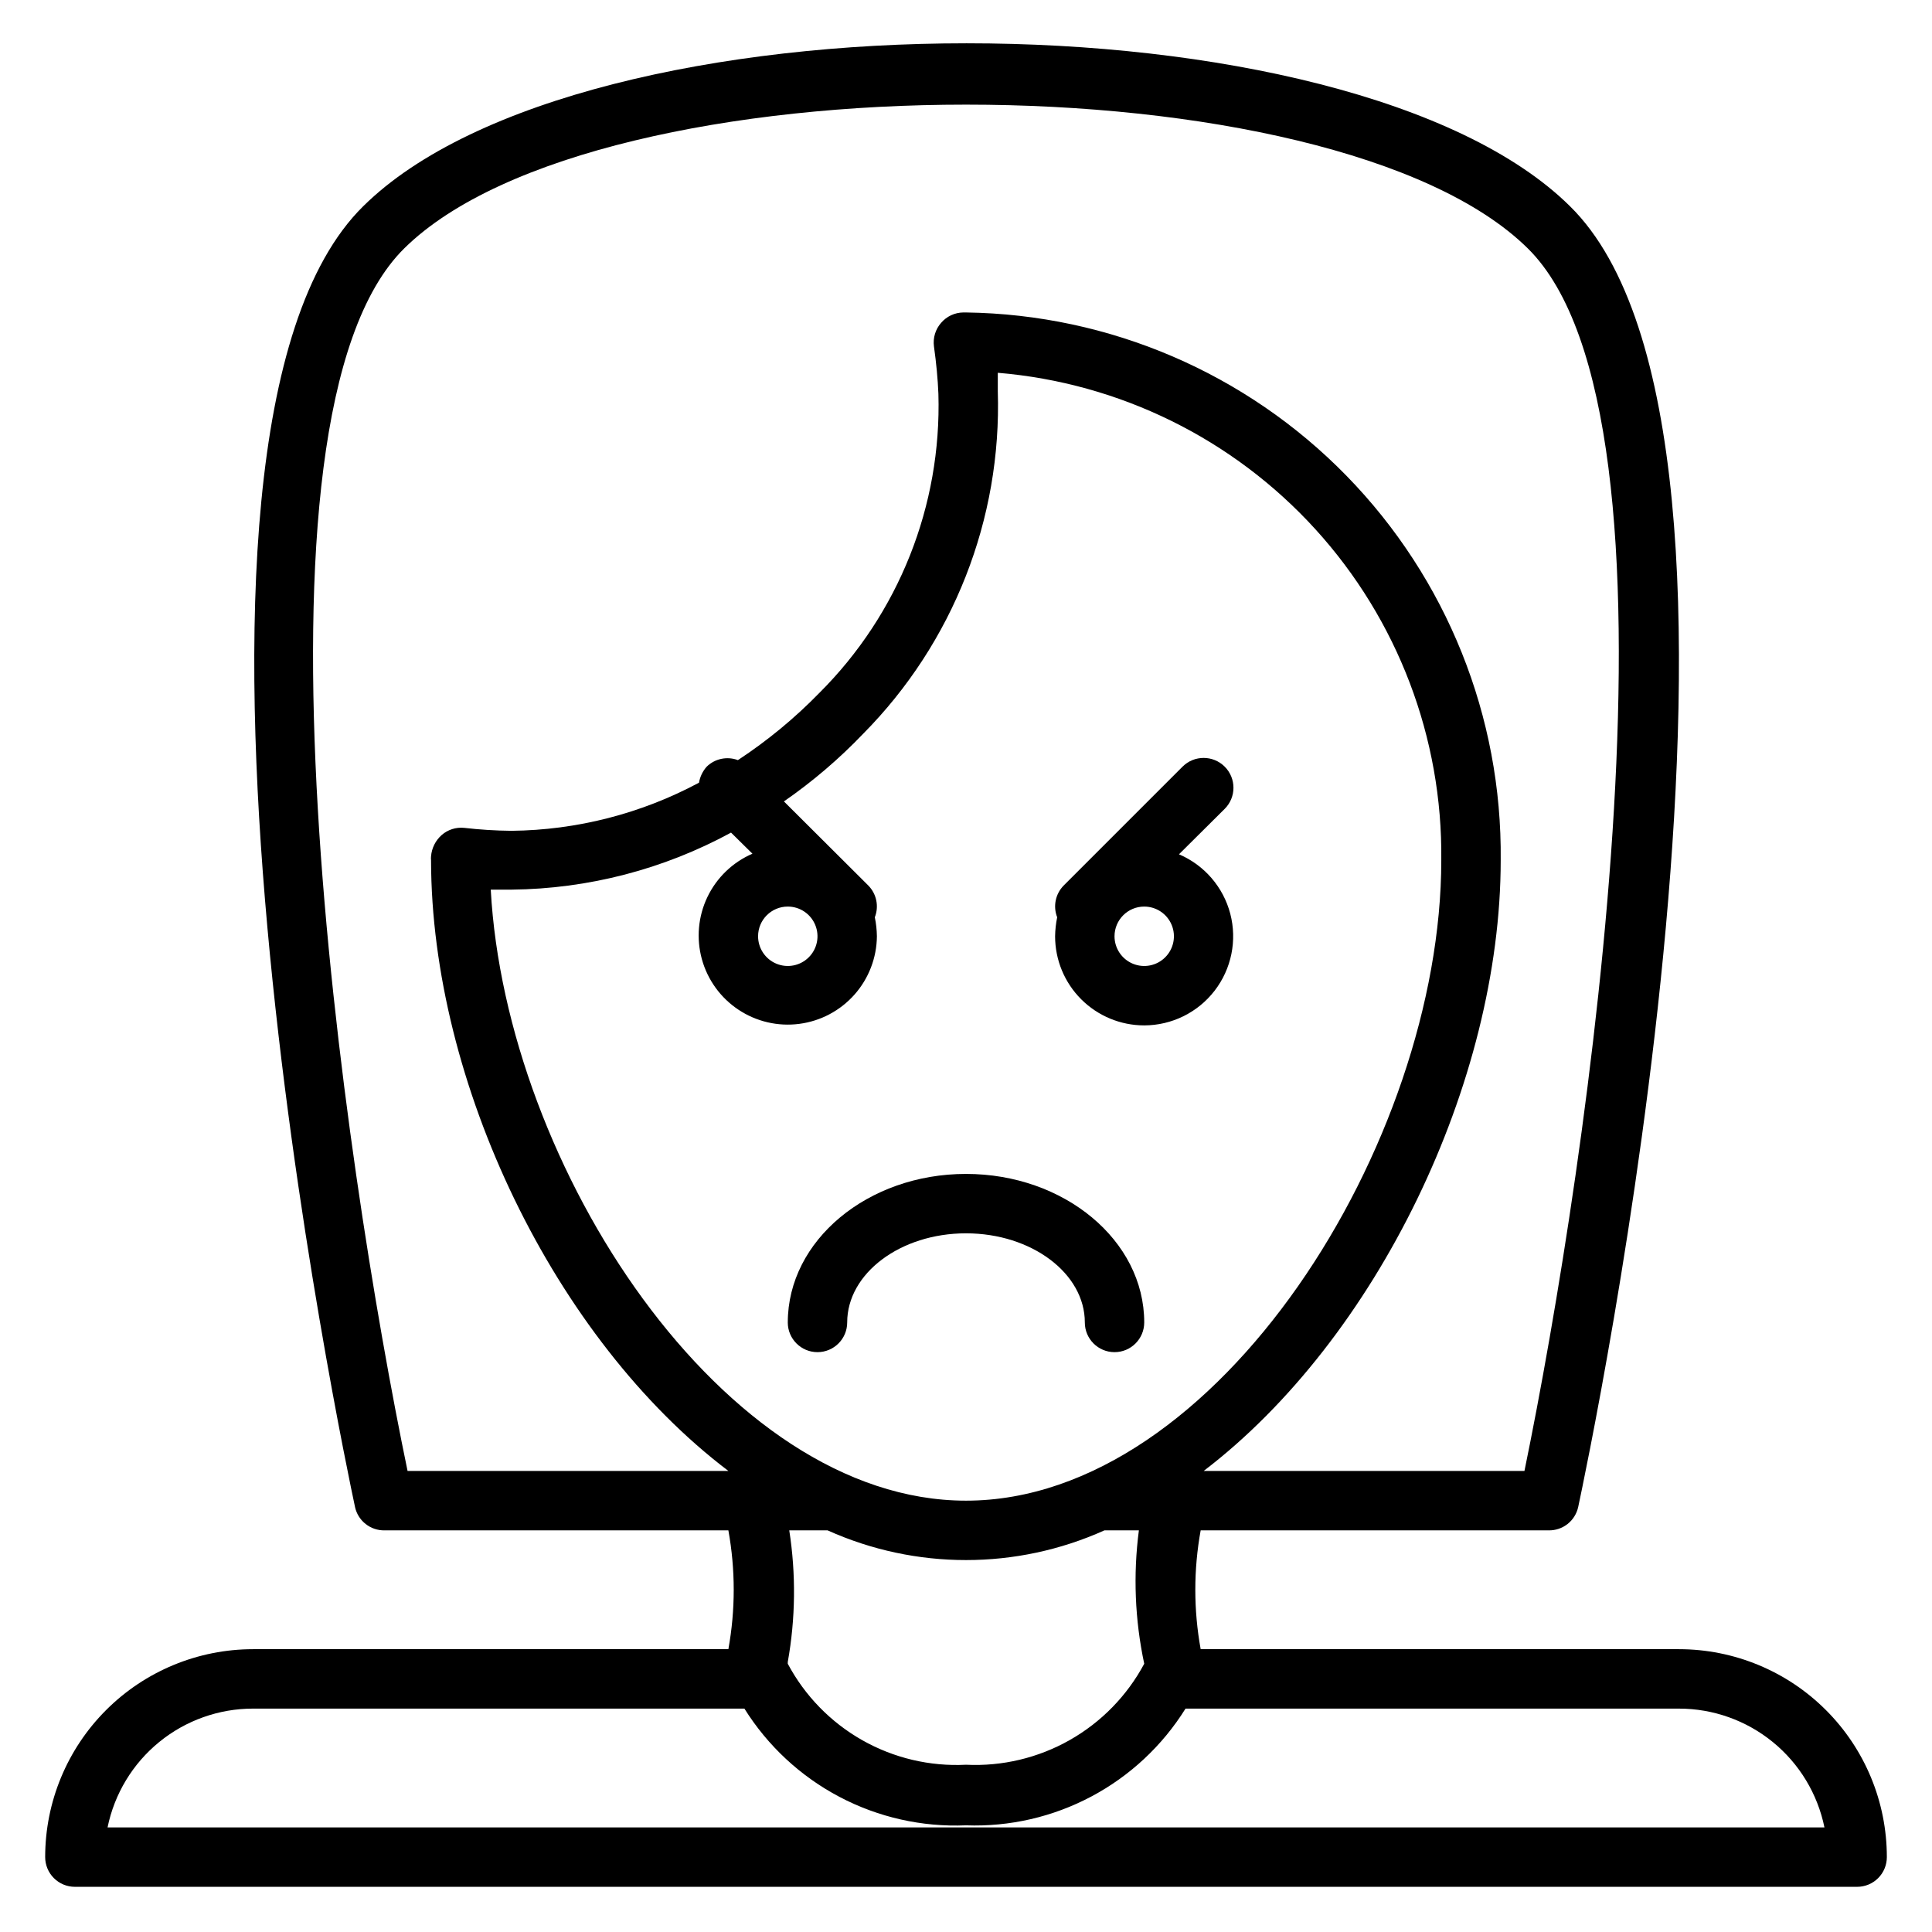 <?xml version="1.0" encoding="UTF-8"?>
<!-- Uploaded to: ICON Repo, www.svgrepo.com, Generator: ICON Repo Mixer Tools -->
<svg fill="#000000" width="800px" height="800px" version="1.1" viewBox="144 144 512 512" xmlns="http://www.w3.org/2000/svg">
 <g>
  <path d="m588.93 581.05h-126.74c-1.891-10.41-1.891-21.078 0-31.488h92.18c3.777 0.086 7.082-2.523 7.875-6.219 2.441-11.492 60.223-283.39-2.203-344.71-58.254-57.543-261.51-57.543-319.76 0-62.426 61.402-4.644 333.22-2.203 344.71h-0.004c0.793 3.695 4.098 6.305 7.871 6.219h91.082c1.887 10.41 1.887 21.078 0 31.488h-125.95c-14.613 0-28.633 5.805-38.965 16.141-10.336 10.332-16.141 24.348-16.141 38.965 0 2.086 0.832 4.09 2.305 5.566 1.477 1.477 3.481 2.305 5.566 2.305h472.32c2.086 0 4.09-0.828 5.566-2.305 1.477-1.477 2.305-3.481 2.305-5.566 0-14.617-5.805-28.633-16.141-38.965-10.332-10.336-24.348-16.141-38.965-16.141zm-336.92-47.23c-16.766-80.766-46.367-279.14-0.867-324.01 51.484-50.773 246.24-50.773 297.72 0 45.5 44.793 15.742 243.25-0.867 324.01h-85.012c45.895-35.031 78.719-103.04 78.719-161.85v-0.004c0.398-38.02-14.293-74.648-40.852-101.86-26.562-27.211-62.824-42.781-100.84-43.301h-0.711c-2.273 0.023-4.426 1.027-5.902 2.758-1.496 1.703-2.184 3.969-1.891 6.219 0.629 4.488 1.023 8.66 1.18 12.594 0.871 29.609-10.523 58.266-31.488 79.191-6.543 6.727-13.805 12.719-21.645 17.871-2.859-1.074-6.082-0.398-8.266 1.73-1.066 1.199-1.777 2.672-2.047 4.254-15.289 8.191-32.332 12.566-49.676 12.75-4.207-0.039-8.41-0.305-12.594-0.785-2.144-0.207-4.277 0.477-5.902 1.887-1.648 1.449-2.664 3.484-2.836 5.668-0.039 0.34-0.039 0.684 0 1.023 0.078 58.805 32.59 126.82 78.801 161.85zm100.76-149.57c3.184 0 6.055 1.918 7.273 4.859 1.219 2.941 0.547 6.328-1.707 8.578-2.25 2.254-5.637 2.926-8.578 1.707s-4.859-4.09-4.859-7.273c0-4.348 3.523-7.871 7.871-7.871zm-78.719-4.488h5.512-0.004c20.336-0.203 40.312-5.394 58.176-15.113l5.668 5.59c-5.231 2.262-9.465 6.336-11.93 11.473-2.461 5.137-2.981 10.992-1.469 16.484 1.516 5.492 4.965 10.25 9.711 13.398 4.746 3.152 10.473 4.481 16.121 3.738 5.648-0.738 10.84-3.496 14.617-7.762 3.777-4.266 5.883-9.75 5.934-15.449-0.023-1.691-0.207-3.379-0.551-5.035 1.141-2.902 0.461-6.207-1.734-8.426l-22.355-22.277c7.594-5.258 14.637-11.273 21.02-17.949 23.832-24.082 36.727-56.898 35.66-90.762v-4.879-0.004c32.293 2.688 62.367 17.504 84.176 41.473 21.805 23.969 33.723 55.309 33.352 87.707 0 74.785-59.273 169.72-125.95 169.72-64.395 0-121.94-88.641-125.95-161.93zm79.113 169.8h10.156c23.328 10.496 50.035 10.496 73.367 0h9.133-0.004c-1.539 11.777-1.059 23.73 1.418 35.348-4.531 8.473-11.379 15.484-19.738 20.223-8.359 4.738-17.895 7.008-27.492 6.539-9.602 0.488-19.145-1.773-27.508-6.512-8.367-4.742-15.207-11.766-19.727-20.25v-0.473c2.062-11.523 2.195-23.309 0.395-34.875zm-180.66 78.723c1.816-8.891 6.644-16.883 13.676-22.621 7.027-5.738 15.824-8.871 24.898-8.867h130.2c6.18 9.887 14.871 17.957 25.188 23.391 10.316 5.434 21.887 8.039 33.539 7.543 11.559 0.422 23.027-2.219 33.242-7.652 10.215-5.43 18.812-13.461 24.93-23.281h130.75c9.074-0.004 17.871 3.129 24.898 8.867 7.031 5.738 11.859 13.73 13.676 22.621z"/>
  <path d="m447.23 415.74c7.309-0.012 14.199-3.41 18.66-9.199 4.461-5.789 5.992-13.32 4.144-20.391-1.852-7.07-6.871-12.887-13.594-15.754l12.121-12.043c3.09-3.086 3.09-8.09 0-11.18-3.086-3.086-8.09-3.086-11.176 0l-31.488 31.488c-2.195 2.219-2.875 5.523-1.734 8.426-0.34 1.656-0.527 3.344-0.551 5.035 0 6.266 2.488 12.273 6.918 16.699 4.43 4.43 10.438 6.918 16.699 6.918zm0-31.488c3.184 0 6.055 1.918 7.273 4.859 1.219 2.941 0.543 6.328-1.707 8.578-2.25 2.254-5.637 2.926-8.578 1.707s-4.859-4.09-4.859-7.273c0-4.348 3.523-7.871 7.871-7.871z"/>
  <path d="m431.49 494.46c0 4.348 3.523 7.875 7.871 7.875s7.871-3.527 7.871-7.875c0-21.727-21.176-39.359-47.23-39.359s-47.23 17.633-47.23 39.359h-0.004c0 4.348 3.523 7.875 7.871 7.875 4.348 0 7.875-3.527 7.875-7.875 0-12.988 14.09-23.617 31.488-23.617 17.395 0.004 31.488 10.629 31.488 23.617z"/>
 </g>
</svg>